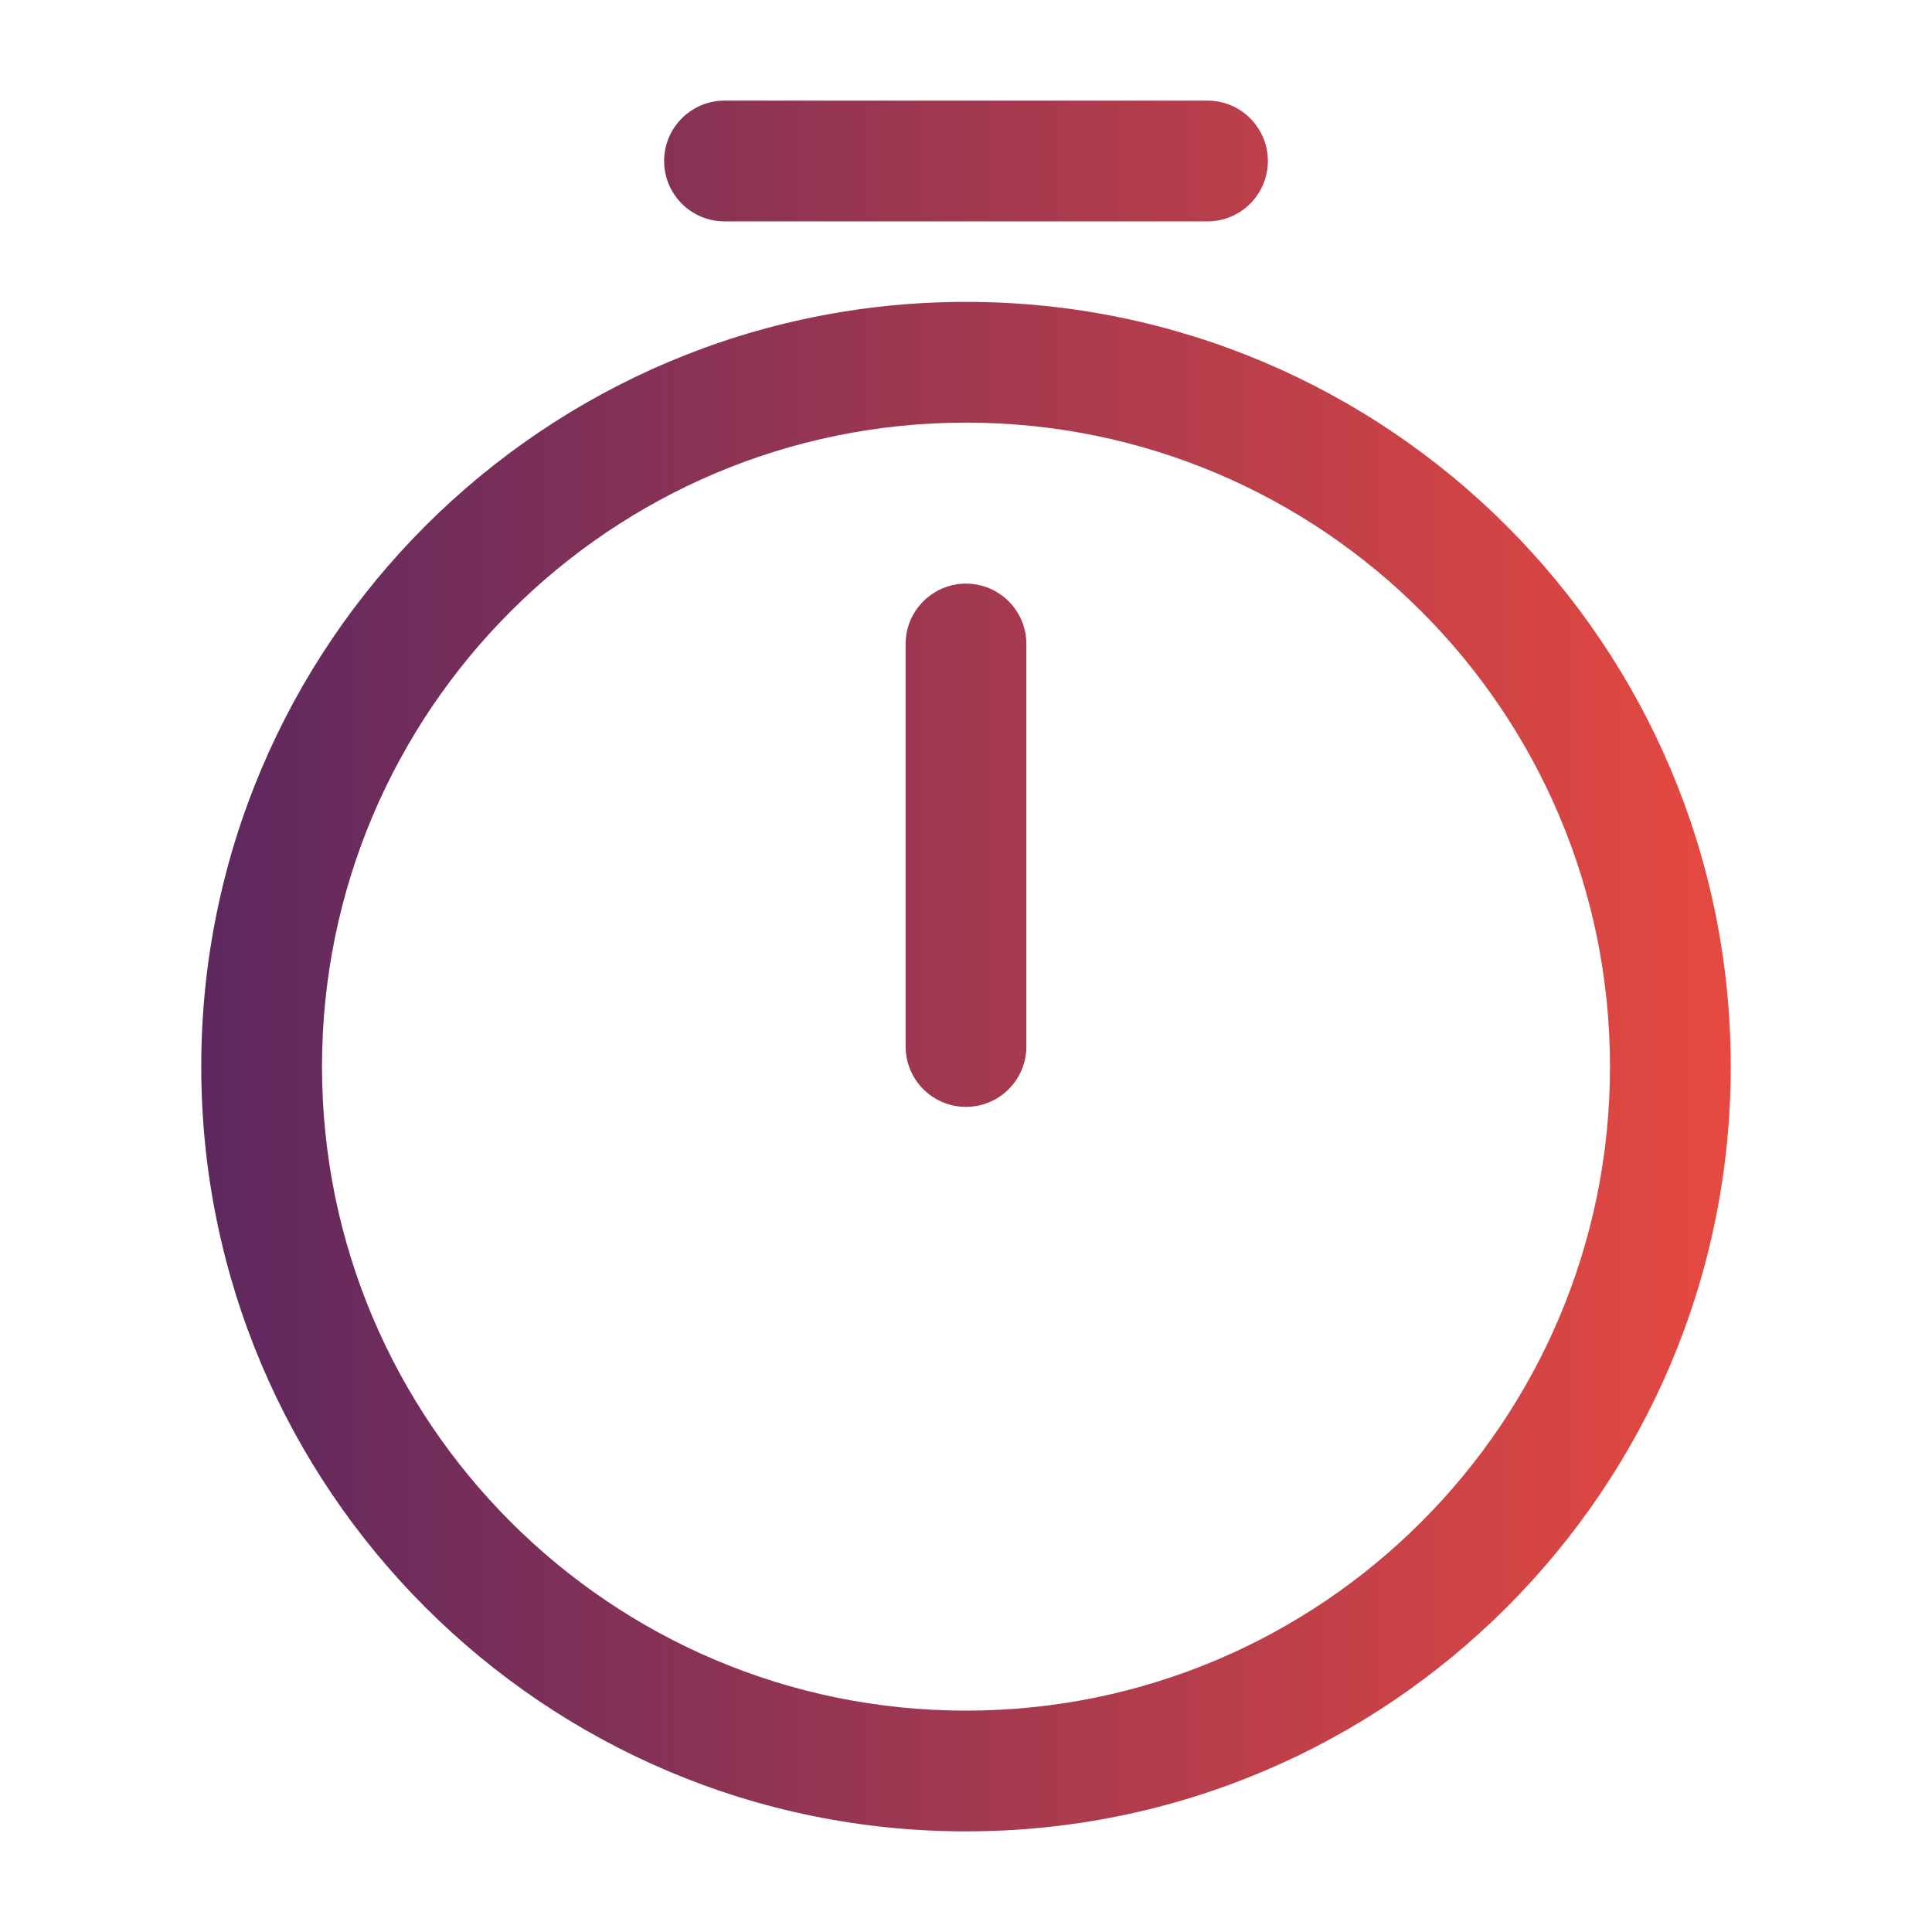 <svg width="24" height="24" viewBox="0 0 24 24" fill="none" xmlns="http://www.w3.org/2000/svg">
<path d="M12 3.75C17.244 3.75 21.5 8.006 21.5 13.25C21.5 18.494 17.244 22.75 12 22.75C6.756 22.75 2.5 18.494 2.5 13.25C2.5 8.006 6.756 3.75 12 3.75ZM12 5.25C7.584 5.25 4 8.834 4 13.25C4 17.666 7.584 21.25 12 21.25C16.416 21.25 20 17.666 20 13.25C20 8.834 16.416 5.25 12 5.25ZM12 7.25C12.414 7.25 12.75 7.586 12.75 8V13C12.75 13.414 12.414 13.75 12 13.75C11.586 13.75 11.25 13.414 11.25 13V8C11.25 7.586 11.586 7.25 12 7.25ZM15 1.25C15.414 1.25 15.75 1.586 15.75 2C15.75 2.414 15.414 2.75 15 2.75H9C8.586 2.75 8.25 2.414 8.25 2C8.25 1.586 8.586 1.25 9 1.25H15Z" fill="url(#paint0_linear_9711_26704)"/>
<defs>
<linearGradient id="paint0_linear_9711_26704" x1="21.5" y1="12" x2="2.5" y2="12" gradientUnits="userSpaceOnUse">
<stop stop-color="#E64940"/>
<stop offset="1" stop-color="#5D285F"/>
</linearGradient>
</defs>
</svg>
